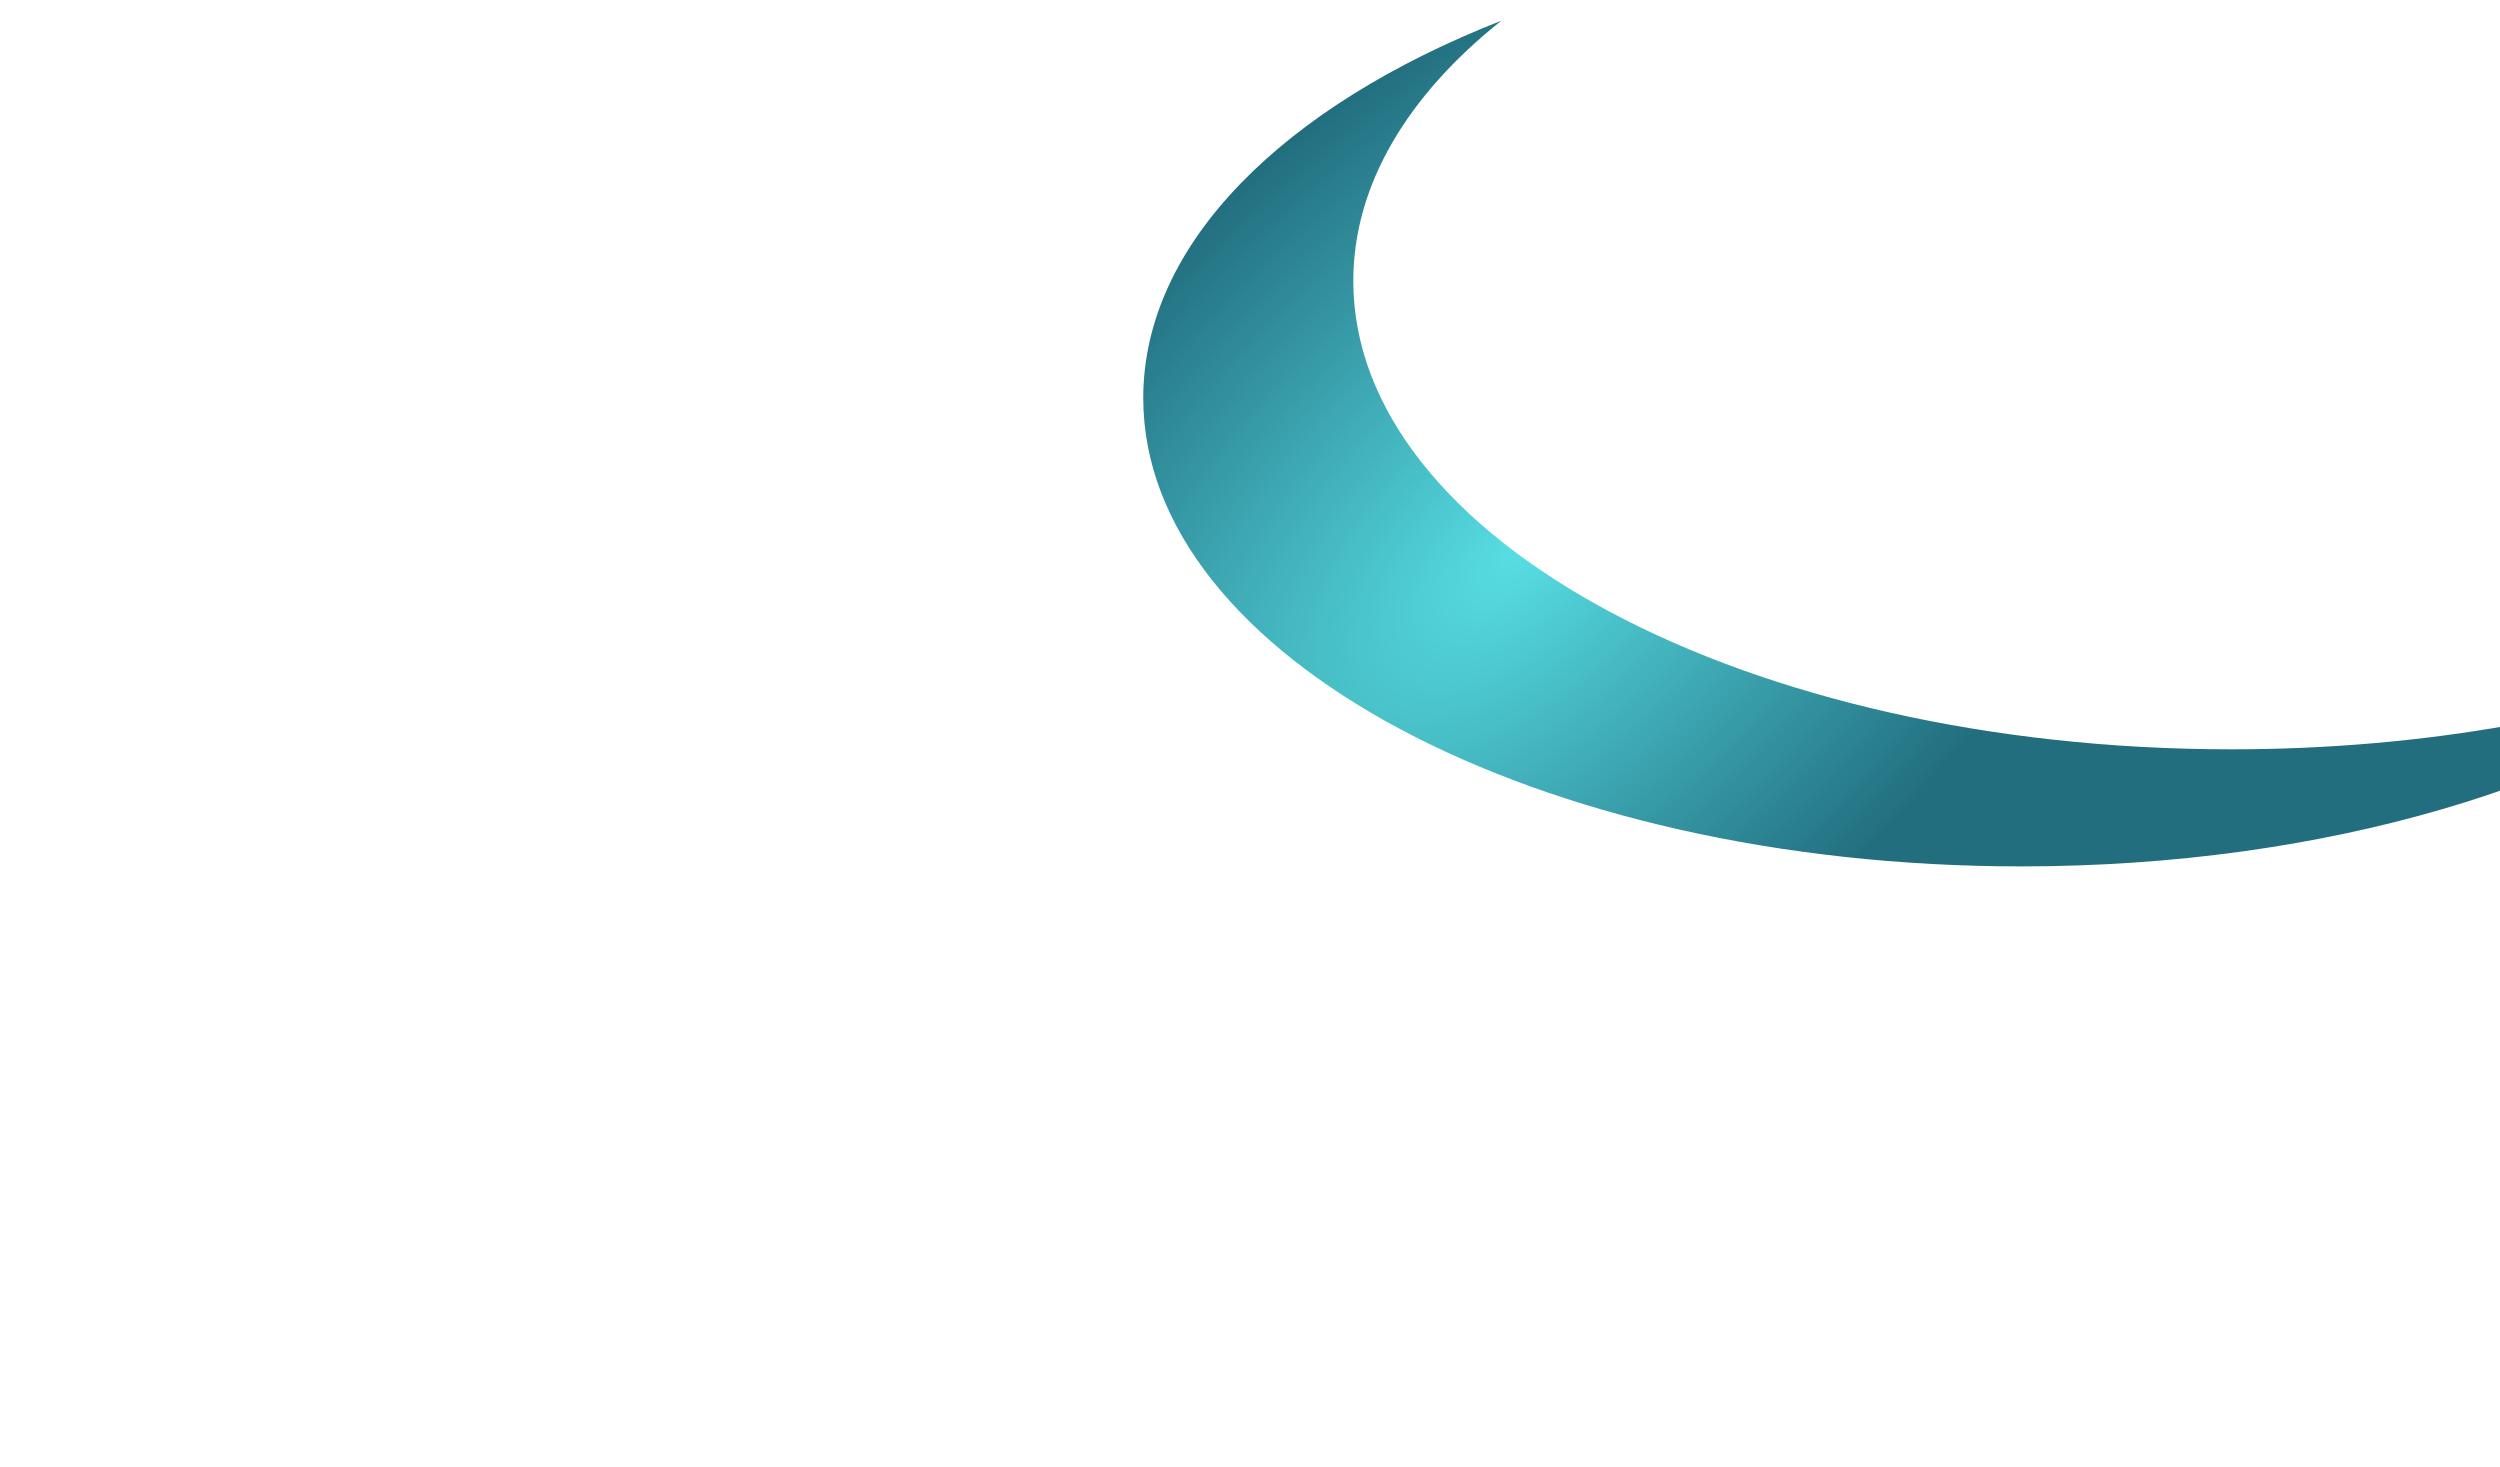 <?xml version="1.0" encoding="UTF-8"?> <svg xmlns="http://www.w3.org/2000/svg" width="726" height="426" viewBox="0 0 726 426" fill="none"><g filter="url(#filter0_ddddd_1656_184)"><path fill-rule="evenodd" clip-rule="evenodd" d="M482 338.206C439.729 354.799 387.511 364.603 331 364.603C190.167 364.603 76 303.714 76 228.603C76 200.625 91.841 174.62 119 153C55.927 177.758 15 217.632 15 262.603C15 337.714 129.167 398.603 270 398.603C358.373 398.603 436.247 374.627 482 338.206Z" fill="url(#paint0_radial_1656_184)"></path></g><defs><filter id="filter0_ddddd_1656_184" x="0" y="0" width="726" height="425.603" filterUnits="userSpaceOnUse" color-interpolation-filters="sRGB"><feFlood flood-opacity="0" result="BackgroundImageFix"></feFlood><feColorMatrix in="SourceAlpha" type="matrix" values="0 0 0 0 0 0 0 0 0 0 0 0 0 0 0 0 0 0 127 0" result="hardAlpha"></feColorMatrix><feOffset></feOffset><feColorMatrix type="matrix" values="0 0 0 0 0 0 0 0 0 0 0 0 0 0 0 0 0 0 0.13 0"></feColorMatrix><feBlend mode="normal" in2="BackgroundImageFix" result="effect1_dropShadow_1656_184"></feBlend><feColorMatrix in="SourceAlpha" type="matrix" values="0 0 0 0 0 0 0 0 0 0 0 0 0 0 0 0 0 0 127 0" result="hardAlpha"></feColorMatrix><feOffset dx="11" dy="-5"></feOffset><feGaussianBlur stdDeviation="13"></feGaussianBlur><feColorMatrix type="matrix" values="0 0 0 0 0 0 0 0 0 0 0 0 0 0 0 0 0 0 0.12 0"></feColorMatrix><feBlend mode="normal" in2="effect1_dropShadow_1656_184" result="effect2_dropShadow_1656_184"></feBlend><feColorMatrix in="SourceAlpha" type="matrix" values="0 0 0 0 0 0 0 0 0 0 0 0 0 0 0 0 0 0 127 0" result="hardAlpha"></feColorMatrix><feOffset dx="42" dy="-20"></feOffset><feGaussianBlur stdDeviation="23.5"></feGaussianBlur><feColorMatrix type="matrix" values="0 0 0 0 0 0 0 0 0 0 0 0 0 0 0 0 0 0 0.11 0"></feColorMatrix><feBlend mode="normal" in2="effect2_dropShadow_1656_184" result="effect3_dropShadow_1656_184"></feBlend><feColorMatrix in="SourceAlpha" type="matrix" values="0 0 0 0 0 0 0 0 0 0 0 0 0 0 0 0 0 0 127 0" result="hardAlpha"></feColorMatrix><feOffset dx="95" dy="-44"></feOffset><feGaussianBlur stdDeviation="31.5"></feGaussianBlur><feColorMatrix type="matrix" values="0 0 0 0 0 0 0 0 0 0 0 0 0 0 0 0 0 0 0.06 0"></feColorMatrix><feBlend mode="normal" in2="effect3_dropShadow_1656_184" result="effect4_dropShadow_1656_184"></feBlend><feColorMatrix in="SourceAlpha" type="matrix" values="0 0 0 0 0 0 0 0 0 0 0 0 0 0 0 0 0 0 127 0" result="hardAlpha"></feColorMatrix><feOffset dx="169" dy="-78"></feOffset><feGaussianBlur stdDeviation="37.5"></feGaussianBlur><feColorMatrix type="matrix" values="0 0 0 0 0 0 0 0 0 0 0 0 0 0 0 0 0 0 0.02 0"></feColorMatrix><feBlend mode="normal" in2="effect4_dropShadow_1656_184" result="effect5_dropShadow_1656_184"></feBlend><feBlend mode="normal" in="SourceGraphic" in2="effect5_dropShadow_1656_184" result="shape"></feBlend></filter><radialGradient id="paint0_radial_1656_184" cx="0" cy="0" r="1" gradientUnits="userSpaceOnUse" gradientTransform="translate(125 306) rotate(-133.781) scale(132.966 252.827)"><stop stop-color="#57DEE3"></stop><stop offset="1" stop-color="#226E7F"></stop></radialGradient></defs></svg> 